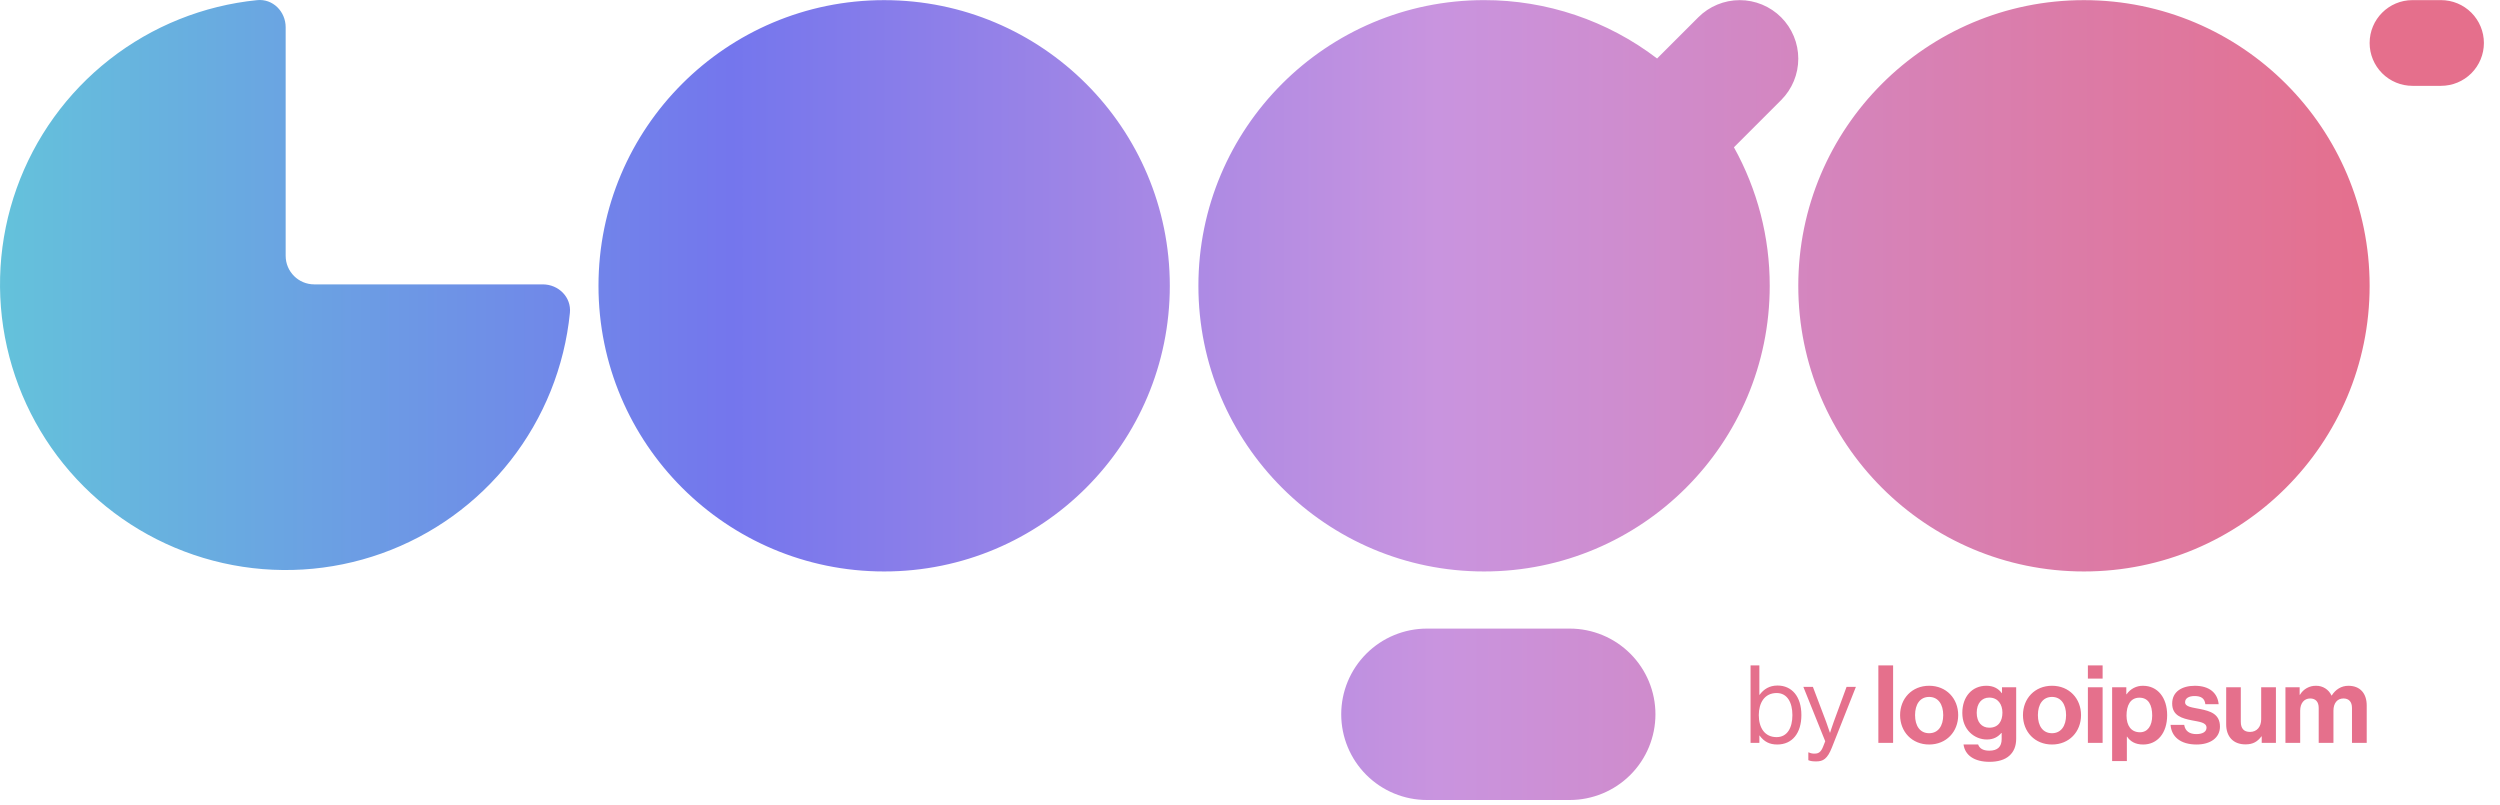 <svg xmlns="http://www.w3.org/2000/svg" width="233" height="75" viewBox="0 0 233 75" fill="none"><g clip-path="url(#clip0_1423_384)"><path d="M165.637 69.388C167.052 69.388 167.889 68.316 167.889 66.64C167.889 64.903 166.99 63.892 165.667 63.892C164.91 63.892 164.384 64.228 163.991 64.761H163.973V62.015H163.152V69.235H163.973V68.549H163.991C164.416 69.134 164.931 69.388 165.637 69.388ZM165.577 68.7C164.466 68.7 163.92 67.822 163.92 66.649C163.92 65.52 164.446 64.59 165.587 64.59C166.577 64.59 167.052 65.479 167.052 66.649C167.052 67.831 166.577 68.7 165.577 68.7ZM169.274 70.963C169.909 70.963 170.314 70.739 170.737 69.658L172.97 64.014H172.101L170.908 67.266C170.748 67.701 170.565 68.286 170.565 68.286H170.547C170.547 68.286 170.353 67.701 170.193 67.266L168.961 64.014H168.071L170.111 69.084L169.909 69.598C169.708 70.103 169.475 70.236 169.132 70.236C168.94 70.245 168.749 70.207 168.577 70.124H168.536V70.851C168.759 70.942 168.961 70.963 169.274 70.963ZM175.063 69.235H176.437V62.015H175.063V69.235ZM179.796 69.388C181.401 69.388 182.503 68.195 182.503 66.649C182.503 65.104 181.403 63.913 179.796 63.913C178.191 63.913 177.089 65.106 177.089 66.649C177.089 68.196 178.189 69.388 179.796 69.388ZM179.796 68.336C178.948 68.336 178.484 67.66 178.484 66.649C178.484 65.641 178.948 64.953 179.796 64.953C180.635 64.953 181.108 65.641 181.108 66.649C181.108 67.66 180.635 68.336 179.796 68.336ZM185.423 71.002C186.191 71.002 186.857 70.821 187.291 70.416C187.675 70.062 187.908 69.568 187.908 68.841V64.055H186.585V64.601H186.564C186.251 64.166 185.778 63.913 185.129 63.913C183.819 63.913 182.888 64.903 182.888 66.448C182.888 68.014 184.02 68.921 185.172 68.921C185.828 68.921 186.221 68.66 186.523 68.316H186.555V68.882C186.555 69.589 186.182 69.963 185.403 69.963C184.767 69.963 184.475 69.71 184.363 69.386H183C183.14 70.396 184.009 71.002 185.423 71.002ZM185.405 67.822C184.696 67.822 184.23 67.307 184.23 66.427C184.23 65.559 184.696 65.015 185.394 65.015C186.221 65.015 186.626 65.659 186.626 66.418C186.626 67.186 186.272 67.822 185.403 67.822H185.405ZM191.247 69.388C192.851 69.388 193.953 68.195 193.953 66.649C193.953 65.104 192.851 63.913 191.247 63.913C189.64 63.913 188.54 65.106 188.54 66.649C188.54 68.196 189.64 69.388 191.247 69.388ZM191.247 68.336C190.398 68.336 189.932 67.66 189.932 66.649C189.932 65.641 190.398 64.953 191.247 64.953C192.083 64.953 192.559 65.641 192.559 66.649C192.559 67.66 192.083 68.336 191.247 68.336ZM194.591 69.235H195.964V64.055H194.591V69.235ZM194.591 63.248H195.964V62.015H194.591V63.248ZM196.85 70.931H198.224V68.651H198.242C198.537 69.097 199.01 69.389 199.737 69.389C201.07 69.389 201.979 68.327 201.979 66.651C201.979 65.035 201.102 63.915 199.728 63.915C199.428 63.91 199.132 63.979 198.866 64.117C198.6 64.255 198.372 64.456 198.203 64.703H198.173V64.056H196.85V70.935V70.931ZM199.444 68.247C198.626 68.247 198.192 67.63 198.192 66.69C198.192 65.762 198.537 65.024 199.394 65.024C200.242 65.024 200.585 65.71 200.585 66.69C200.585 67.671 200.142 68.247 199.444 68.247ZM204.72 69.388C206.011 69.388 206.9 68.761 206.9 67.721C206.9 66.51 205.94 66.267 205.072 66.085C204.336 65.933 203.65 65.892 203.65 65.449C203.65 65.076 204.002 64.871 204.537 64.871C205.124 64.871 205.476 65.076 205.538 65.63H206.779C206.679 64.59 205.922 63.915 204.557 63.915C203.376 63.915 202.447 64.448 202.447 65.57C202.447 66.7 203.355 66.953 204.285 67.136C204.992 67.276 205.648 67.326 205.648 67.822C205.648 68.185 205.305 68.418 204.699 68.418C204.084 68.418 203.659 68.155 203.568 67.559H202.296C202.376 68.659 203.215 69.388 204.72 69.388ZM212.116 69.235V64.055H210.742V67.044C210.742 67.73 210.347 68.215 209.702 68.215C209.117 68.215 208.843 67.881 208.843 67.276V64.055H207.48V67.509C207.48 68.64 208.127 69.376 209.277 69.376C210.004 69.376 210.408 69.104 210.763 68.631H210.792V69.235H212.116ZM213.003 69.235H214.377V66.228C214.377 65.54 214.75 65.097 215.305 65.097C215.81 65.097 216.103 65.4 216.103 65.986V69.237H217.477V66.228C217.477 65.54 217.831 65.097 218.407 65.097C218.912 65.097 219.205 65.4 219.205 65.986V69.237H220.578V65.753C220.578 64.621 219.961 63.915 218.871 63.915C218.215 63.915 217.669 64.258 217.316 64.824H217.296C217.172 64.549 216.969 64.317 216.714 64.155C216.459 63.993 216.163 63.91 215.861 63.915C215.558 63.907 215.258 63.981 214.994 64.129C214.729 64.276 214.509 64.492 214.356 64.754H214.327V64.056H213.003V69.238V69.235Z" fill="#E5708C"></path><path d="M220.849 4.006C220.849 1.801 222.636 0.011 224.841 0.011H227.505C228.565 0.011 229.581 0.432 230.33 1.181C231.079 1.93 231.5 2.946 231.5 4.006C231.5 5.065 231.079 6.081 230.33 6.83C229.581 7.579 228.565 8 227.505 8H224.841C224.317 8 223.798 7.897 223.313 7.696C222.829 7.495 222.388 7.201 222.018 6.83C221.647 6.459 221.353 6.019 221.152 5.534C220.952 5.05 220.849 4.53 220.849 4.006ZM109.026 26.637C109.026 41.34 97.107 53.26 82.402 53.26C67.699 53.26 55.779 41.34 55.779 26.637C55.779 11.93 67.699 0.013 82.402 0.013C97.107 0.013 109.026 11.93 109.026 26.637ZM50.586 26.504C52.058 26.504 53.262 27.697 53.115 29.162C52.612 34.176 50.696 38.944 47.59 42.912C44.484 46.88 40.316 49.886 35.57 51.579C30.824 53.272 25.695 53.584 20.779 52.477C15.863 51.371 11.362 48.892 7.799 45.329C4.236 41.766 1.757 37.265 0.651 32.349C-0.456 27.433 -0.144 22.303 1.549 17.558C3.242 12.812 6.247 8.643 10.216 5.538C14.184 2.432 18.952 0.516 23.966 0.013C25.429 -0.136 26.624 1.072 26.624 2.541V23.84C26.624 25.313 27.817 26.504 29.287 26.504H50.586ZM146.3 58.585C148.418 58.585 150.45 59.427 151.948 60.925C153.446 62.423 154.287 64.454 154.287 66.573C154.287 68.691 153.446 70.723 151.948 72.221C150.45 73.718 148.418 74.56 146.3 74.56H132.989C130.871 74.56 128.839 73.718 127.341 72.221C125.843 70.723 125.002 68.691 125.002 66.573C125.002 64.454 125.843 62.423 127.341 60.925C128.839 59.427 130.871 58.585 132.989 58.585H146.3ZM138.313 53.26C153.018 53.26 164.938 41.34 164.938 26.637C164.944 22.12 163.797 17.677 161.603 13.728L166.002 9.329C166.509 8.822 166.911 8.22 167.185 7.558C167.459 6.896 167.6 6.186 167.6 5.469C167.6 4.753 167.459 4.043 167.184 3.381C166.91 2.719 166.508 2.117 166.001 1.61C165.494 1.104 164.892 0.702 164.23 0.428C163.567 0.154 162.858 0.013 162.141 0.013C161.424 0.013 160.714 0.154 160.052 0.429C159.39 0.703 158.788 1.105 158.282 1.612L154.442 5.452C149.809 1.914 144.14 0.002 138.311 0.011C123.61 0.013 111.691 11.93 111.691 26.637C111.691 41.34 123.61 53.26 138.313 53.26ZM220.849 26.637C220.849 41.34 208.929 53.26 194.223 53.26C179.52 53.26 167.6 41.34 167.6 26.637C167.6 11.93 179.52 0.013 194.223 0.013C208.929 0.013 220.849 11.931 220.849 26.637Z" fill="url(#paint0_linear_1423_384)"></path></g><defs><linearGradient id="paint0_linear_1423_384" x1="0" y1="29.824" x2="221.816" y2="29.824" gradientUnits="userSpaceOnUse"><stop stop-color="#64C2DB"></stop><stop offset="0.307" stop-color="#7476ED"></stop><stop offset="0.604" stop-color="#C994DF"></stop><stop offset="1" stop-color="#E56F8C"></stop></linearGradient><clipPath id="clip0_1423_384"><rect width="233" height="74.56" fill="white"></rect></clipPath></defs></svg>